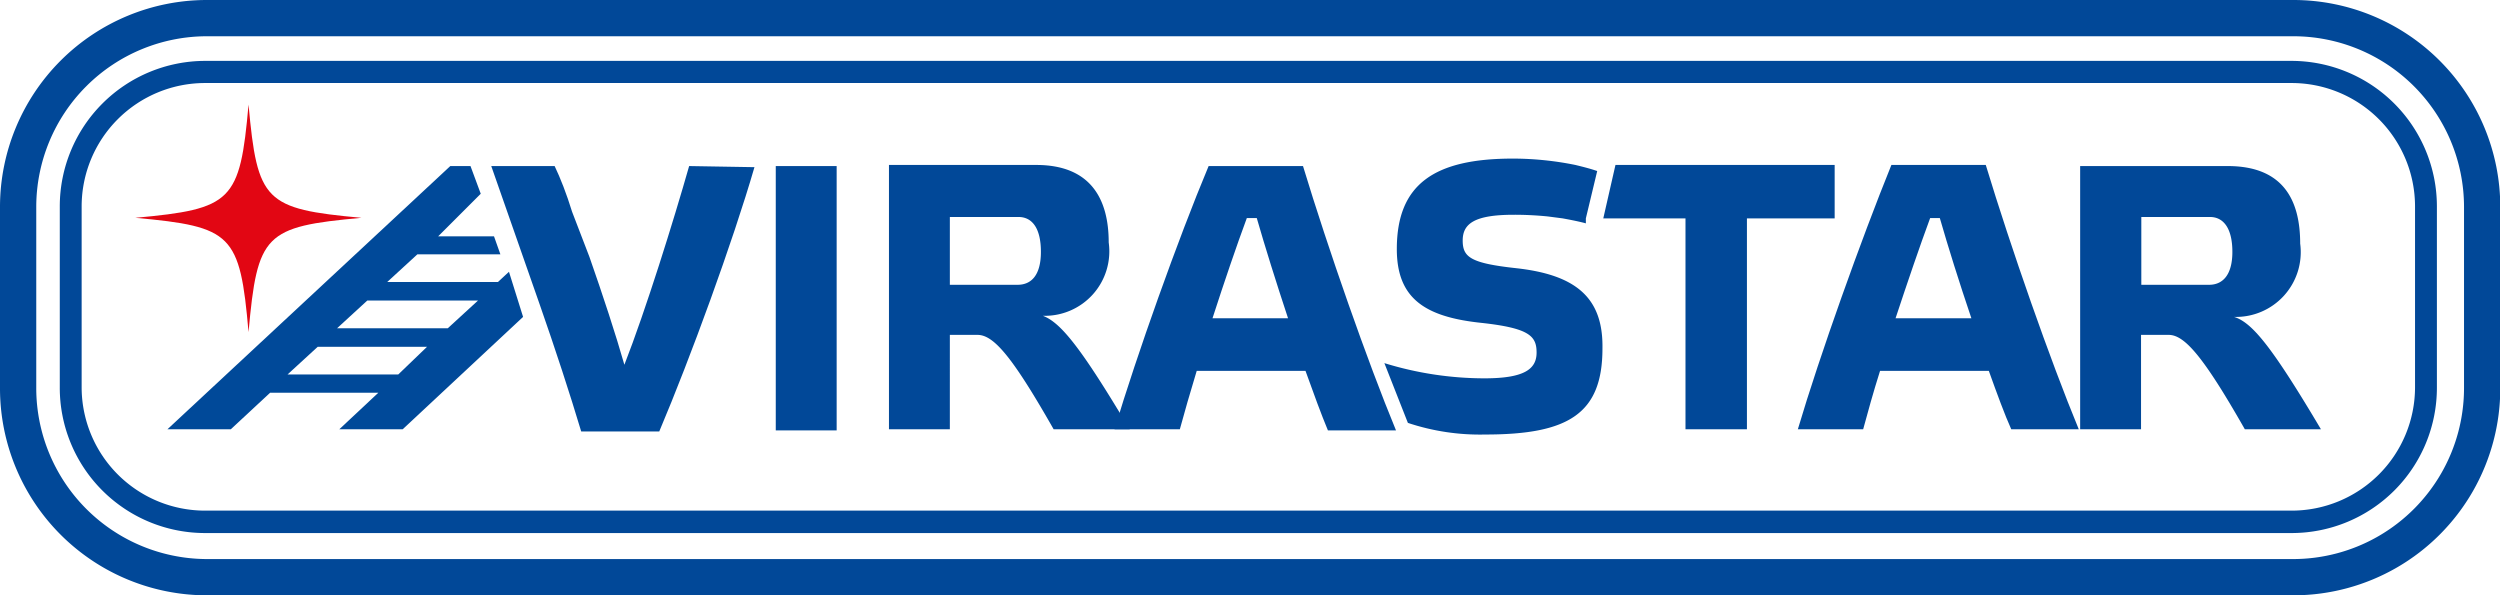 <svg id="Layer_1" data-name="Layer 1" xmlns="http://www.w3.org/2000/svg" viewBox="0 0 90.33 21.51"><defs><style>.cls-1{fill:#014898;}.cls-2{fill:none;}.cls-3{fill:#e20613;}.cls-4{fill:#004999;}</style></defs><path class="cls-1" d="M83.2,2.31a6.17,6.17,0,0,1,6.16,6.16V15A6.18,6.18,0,0,1,83.2,21.2H7.8A6.18,6.18,0,0,1,1.64,15V8.47A6.17,6.17,0,0,1,7.8,2.31H83.2M83.2,1H7.8A7.48,7.48,0,0,0,.33,8.47V15A7.48,7.48,0,0,0,7.8,22.51H83.2A7.48,7.48,0,0,0,90.67,15V8.47A7.48,7.48,0,0,0,83.2,1Z" transform="translate(-0.33 -1)"/><path class="cls-1" d="M83.13,20.26H7.74A5.25,5.25,0,0,1,2.49,15V8.45A5.26,5.26,0,0,1,7.74,3.2H83.13a5.26,5.26,0,0,1,5.25,5.25V15A5.25,5.25,0,0,1,83.13,20.26ZM7.74,4A4.46,4.46,0,0,0,3.28,8.45V15a4.46,4.46,0,0,0,4.46,4.45H83.13A4.46,4.46,0,0,0,87.59,15V8.45A4.46,4.46,0,0,0,83.13,4Z" transform="translate(-0.33 -1)"/><path class="cls-1" d="M30.56,7v9.55h-2.2V7Z" transform="translate(-0.33 -1)"/><path class="cls-2" d="M37.13,8.84H34.65v2.45H37.1c.48,0,.84-.34.84-1.19S37.62,8.84,37.13,8.84Z" transform="translate(-0.33 -1)"/><path class="cls-1" d="M40.7,15.77c-1.46-2.4-2.11-3.14-2.69-3.36a2.33,2.33,0,0,0,2.38-2.65c0-1.58-.66-2.8-2.62-2.8H32.45v9.55h2.2V13.1h1c.59,0,1.27.81,2.75,3.41h2.75C41,16.24,40.84,16,40.7,15.77Zm-3.6-4.48H34.65V8.84h2.48c.49,0,.81.4.81,1.26S37.58,11.29,37.1,11.29Z" transform="translate(-0.33 -1)"/><path class="cls-1" d="M55.11,10.69c-1.65-.18-1.93-.4-1.93-1s.41-.93,1.84-.93a12.07,12.07,0,0,1,1.23.06l.54.07c.33.06.62.12.84.18l0-.18.41-1.71c-.23-.08-.5-.15-.79-.22A11.4,11.4,0,0,0,55,6.73c-2.83,0-4.2.91-4.2,3.27,0,1.77,1,2.44,3,2.66,1.79.19,2.05.48,2.05,1.08s-.45.93-1.88.93a12.28,12.28,0,0,1-3.62-.55l.85,2.16a8.22,8.22,0,0,0,2.8.42c3,0,4.23-.75,4.23-3.11C58.26,11.77,57.29,10.93,55.11,10.69Z" transform="translate(-0.33 -1)"/><path class="cls-1" d="M72.19,14.4H68.26c-.25.79-.45,1.52-.61,2.11H65.29c.79-2.67,2.29-6.86,3.38-9.55h3.41c.91,3,2.33,7.06,3.36,9.55H73C72.77,16,72.48,15.21,72.19,14.4ZM70.07,8.88c-.37,1-.81,2.29-1.25,3.62h2.74c-.44-1.3-.85-2.61-1.14-3.62Z" transform="translate(-0.33 -1)"/><path class="cls-1" d="M47.5,14.4H43.57c-.24.79-.45,1.52-.61,2.11H40.6C41.4,13.84,42.89,9.65,44,7h3.41c.91,3,2.33,7.06,3.36,9.55H48.31C48.08,16,47.79,15.21,47.5,14.4ZM45.38,8.88c-.37,1-.81,2.29-1.24,3.62h2.73c-.43-1.3-.84-2.61-1.13-3.62Z" transform="translate(-0.33 -1)"/><path class="cls-1" d="M84.19,16.51H81.44c-1.48-2.6-2.17-3.41-2.75-3.41h-1v3.41H75.49V7h5.33c2,0,2.62,1.22,2.62,2.8a2.34,2.34,0,0,1-2.39,2.65C81.7,12.65,82.41,13.51,84.19,16.51ZM77.7,11.29h2.45c.48,0,.84-.34.84-1.19s-.32-1.26-.81-1.26H77.7Z" transform="translate(-0.33 -1)"/><path class="cls-3" d="M13.39,8.87c-3.5-.32-3.76-.59-4.08-4.09C9,8.28,8.72,8.55,5.22,8.87,8.72,9.19,9,9.45,9.31,13,9.63,9.45,9.89,9.19,13.39,8.87Z" transform="translate(-0.33 -1)"/><polygon class="cls-1" points="58.37 5.96 57.93 7.89 60.9 7.89 60.9 15.51 63.12 15.51 63.12 7.89 66.29 7.89 66.29 5.96 58.37 5.96"/><path class="cls-4" d="M25.23,7c-.57,2-1.56,5.18-2.34,7.18-.31-1.09-.78-2.52-1.26-3.89L21,8.65C20.8,8,20.58,7.44,20.37,7H18.08l1.75,5c.56,1.6,1.09,3.22,1.5,4.59h2.82c1.13-2.67,2.66-6.86,3.44-9.55Z" transform="translate(-0.33 -1)"/><path class="cls-4" d="M18.72,10.82l-.4.37h-4l1.09-1h3l-.23-.65H16.16L17.7,8,17.33,7H16.6L6.38,16.51H8.67l1.42-1.32H14l-1.41,1.32h2.29l4.35-4.06Zm-4,3.71h-4l1.09-1h3.95Zm1.79-1.67h-4l1.09-1h4Z" transform="translate(-0.33 -1)"/></svg>
